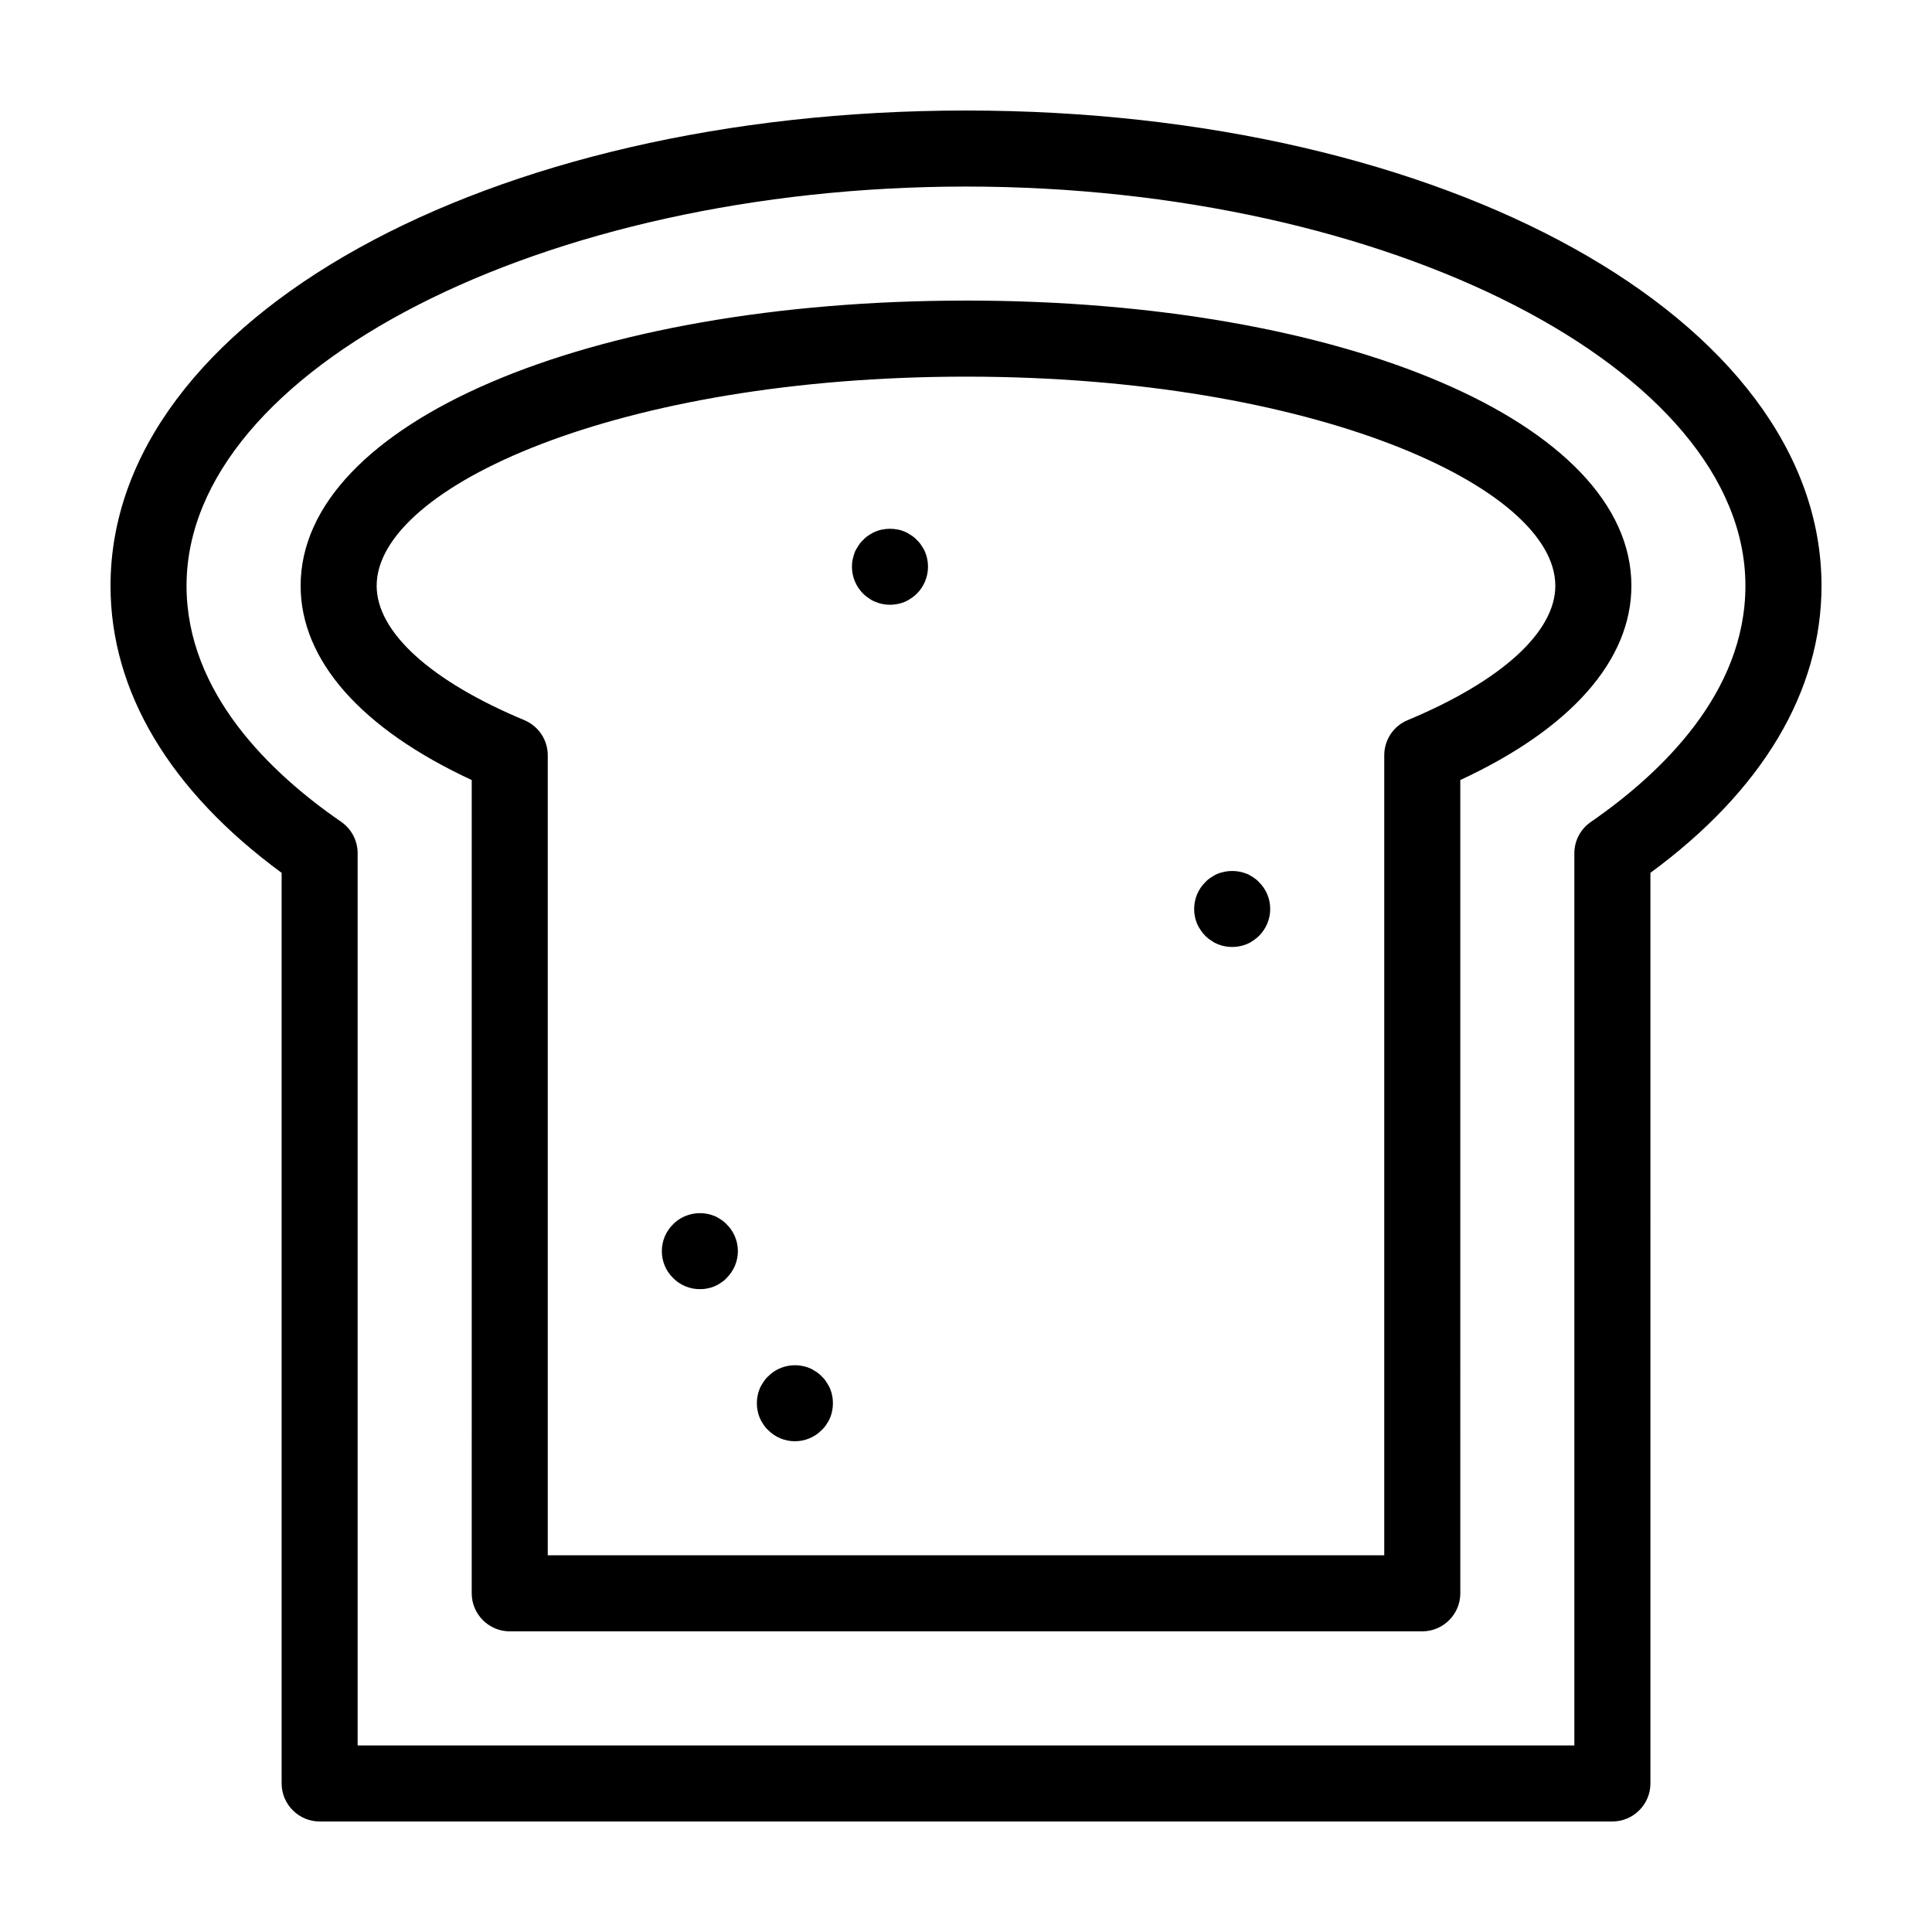 <?xml version="1.0" encoding="UTF-8"?>
<!-- Uploaded to: SVG Repo, www.svgrepo.com, Generator: SVG Repo Mixer Tools -->
<svg fill="#000000" width="800px" height="800px" version="1.1" viewBox="144 144 512 512" xmlns="http://www.w3.org/2000/svg">
 <path d="m400 173.29c-127.11 0-226.71 55.316-226.71 125.95 0 28.012 15.668 54.262 45.344 76.074v241.32c0 5.543 4.535 10.078 10.078 10.078h342.59c5.543 0 10.078-4.535 10.078-10.078l-0.004-241.32c29.676-21.816 45.344-48.062 45.344-76.074-0.004-70.637-99.605-125.95-226.71-125.95zm165.55 188.57c-2.723 1.863-4.332 4.988-4.332 8.262v236.44h-322.44v-236.44c0-3.324-1.613-6.398-4.332-8.312-18.746-12.895-41.012-34.207-41.012-62.57 0-57.336 94.613-105.8 206.56-105.8 111.95 0 206.56 48.465 206.56 105.8-0.004 28.363-22.27 49.676-41.012 62.621zm-165.55-138.2c-100.51 0-176.33 32.496-176.33 75.57 0 19.75 16.02 37.887 45.344 51.488l-0.004 215.53c0 5.543 4.535 10.078 10.078 10.078h241.83c5.543 0 10.078-4.535 10.078-10.078l-0.004-215.53c29.32-13.602 45.344-31.738 45.344-51.488 0-43.078-75.824-75.574-176.33-75.574zm117.04 111.19c-3.781 1.562-6.199 5.238-6.199 9.32v212h-221.68v-212c0-4.082-2.418-7.707-6.195-9.32-24.891-10.379-39.148-23.375-39.148-35.617 0-26.199 64.137-55.418 156.18-55.418 92.047 0 156.18 29.223 156.18 55.418 0.004 12.242-14.254 25.238-39.141 35.617zm-127.31-42.621c0.148 0.652 0.199 1.309 0.199 1.965 0 2.672-1.059 5.238-2.973 7.152-0.453 0.453-0.957 0.855-1.512 1.211-0.555 0.402-1.109 0.707-1.715 0.957-0.656 0.25-1.258 0.453-1.914 0.555-0.652 0.148-1.309 0.199-1.961 0.199-0.656 0-1.309-0.051-1.965-0.203-0.656-0.102-1.258-0.301-1.863-0.555-0.656-0.25-1.211-0.555-1.762-0.957-0.555-0.352-1.059-0.754-1.512-1.211-1.918-1.91-2.977-4.481-2.977-7.148 0-0.656 0.051-1.309 0.203-1.965s0.301-1.258 0.555-1.914c0.25-0.605 0.605-1.16 0.957-1.715 0.352-0.555 0.754-1.059 1.258-1.512 0.453-0.504 0.957-0.906 1.512-1.258 0.555-0.352 1.109-0.707 1.762-0.957 0.605-0.25 1.211-0.453 1.863-0.555 1.309-0.25 2.621-0.25 3.93 0 0.656 0.102 1.258 0.301 1.914 0.555 0.605 0.25 1.16 0.605 1.715 0.957 0.555 0.352 1.059 0.754 1.512 1.258 0.504 0.453 0.906 0.957 1.258 1.512 0.402 0.555 0.707 1.109 0.957 1.715 0.254 0.652 0.457 1.258 0.559 1.914zm87.914 85.547c1.914 1.863 2.973 4.434 2.973 7.102 0 2.672-1.059 5.238-2.973 7.152-0.453 0.453-0.957 0.855-1.512 1.211-0.555 0.402-1.109 0.707-1.715 0.957-0.656 0.25-1.258 0.453-1.914 0.555-0.656 0.152-1.309 0.203-1.965 0.203s-1.309-0.051-1.965-0.203c-0.656-0.102-1.309-0.301-1.914-0.555-0.605-0.25-1.16-0.555-1.715-0.957-0.555-0.352-1.059-0.754-1.512-1.211-0.504-0.504-0.906-1.008-1.258-1.562-0.402-0.555-0.707-1.109-0.957-1.715-0.25-0.656-0.453-1.258-0.555-1.914-0.148-0.648-0.199-1.305-0.199-1.961 0-2.672 1.059-5.238 2.973-7.106 0.453-0.504 0.957-0.906 1.512-1.258 0.555-0.352 1.109-0.707 1.715-0.957s1.258-0.402 1.914-0.555c1.309-0.25 2.621-0.25 3.93 0 0.656 0.152 1.258 0.301 1.914 0.555 0.605 0.25 1.16 0.605 1.715 0.957 0.551 0.355 1.055 0.758 1.508 1.262zm-113.11 136.13c0.148 0.656 0.199 1.309 0.199 1.965s-0.051 1.309-0.203 1.965c-0.102 0.656-0.301 1.309-0.555 1.914-0.25 0.605-0.555 1.16-0.957 1.715-0.352 0.555-0.754 1.059-1.258 1.512-1.863 1.914-4.434 2.969-7.102 2.969-2.672 0-5.238-1.059-7.106-2.973-0.504-0.453-0.906-0.957-1.258-1.512-0.402-0.555-0.707-1.109-0.957-1.715s-0.453-1.258-0.555-1.914c-0.152-0.652-0.203-1.305-0.203-1.961s0.051-1.309 0.203-1.965c0.102-0.656 0.301-1.309 0.555-1.914 0.25-0.605 0.605-1.16 0.957-1.715 0.352-0.555 0.754-1.059 1.258-1.512 2.316-2.367 5.793-3.426 9.07-2.769 0.656 0.102 1.258 0.301 1.914 0.555 0.605 0.25 1.16 0.605 1.715 0.957 0.555 0.352 1.059 0.754 1.512 1.258 0.504 0.453 0.906 0.957 1.258 1.512 0.352 0.555 0.707 1.109 0.957 1.715 0.25 0.605 0.453 1.258 0.555 1.914zm-27.961-45.445c1.914 1.867 2.973 4.434 2.973 7.106 0 2.672-1.059 5.188-2.973 7.106-0.453 0.504-0.957 0.906-1.512 1.258-0.555 0.402-1.109 0.707-1.715 0.957s-1.258 0.453-1.914 0.555c-0.656 0.152-1.309 0.199-1.965 0.199-2.672 0-5.238-1.059-7.106-2.973-1.914-1.863-2.969-4.434-2.969-7.102 0-2.672 1.059-5.238 2.973-7.106 2.316-2.367 5.793-3.426 9.07-2.769 0.656 0.102 1.258 0.301 1.914 0.555 0.605 0.25 1.16 0.605 1.715 0.957 0.551 0.352 1.055 0.754 1.508 1.258z"/>
</svg>